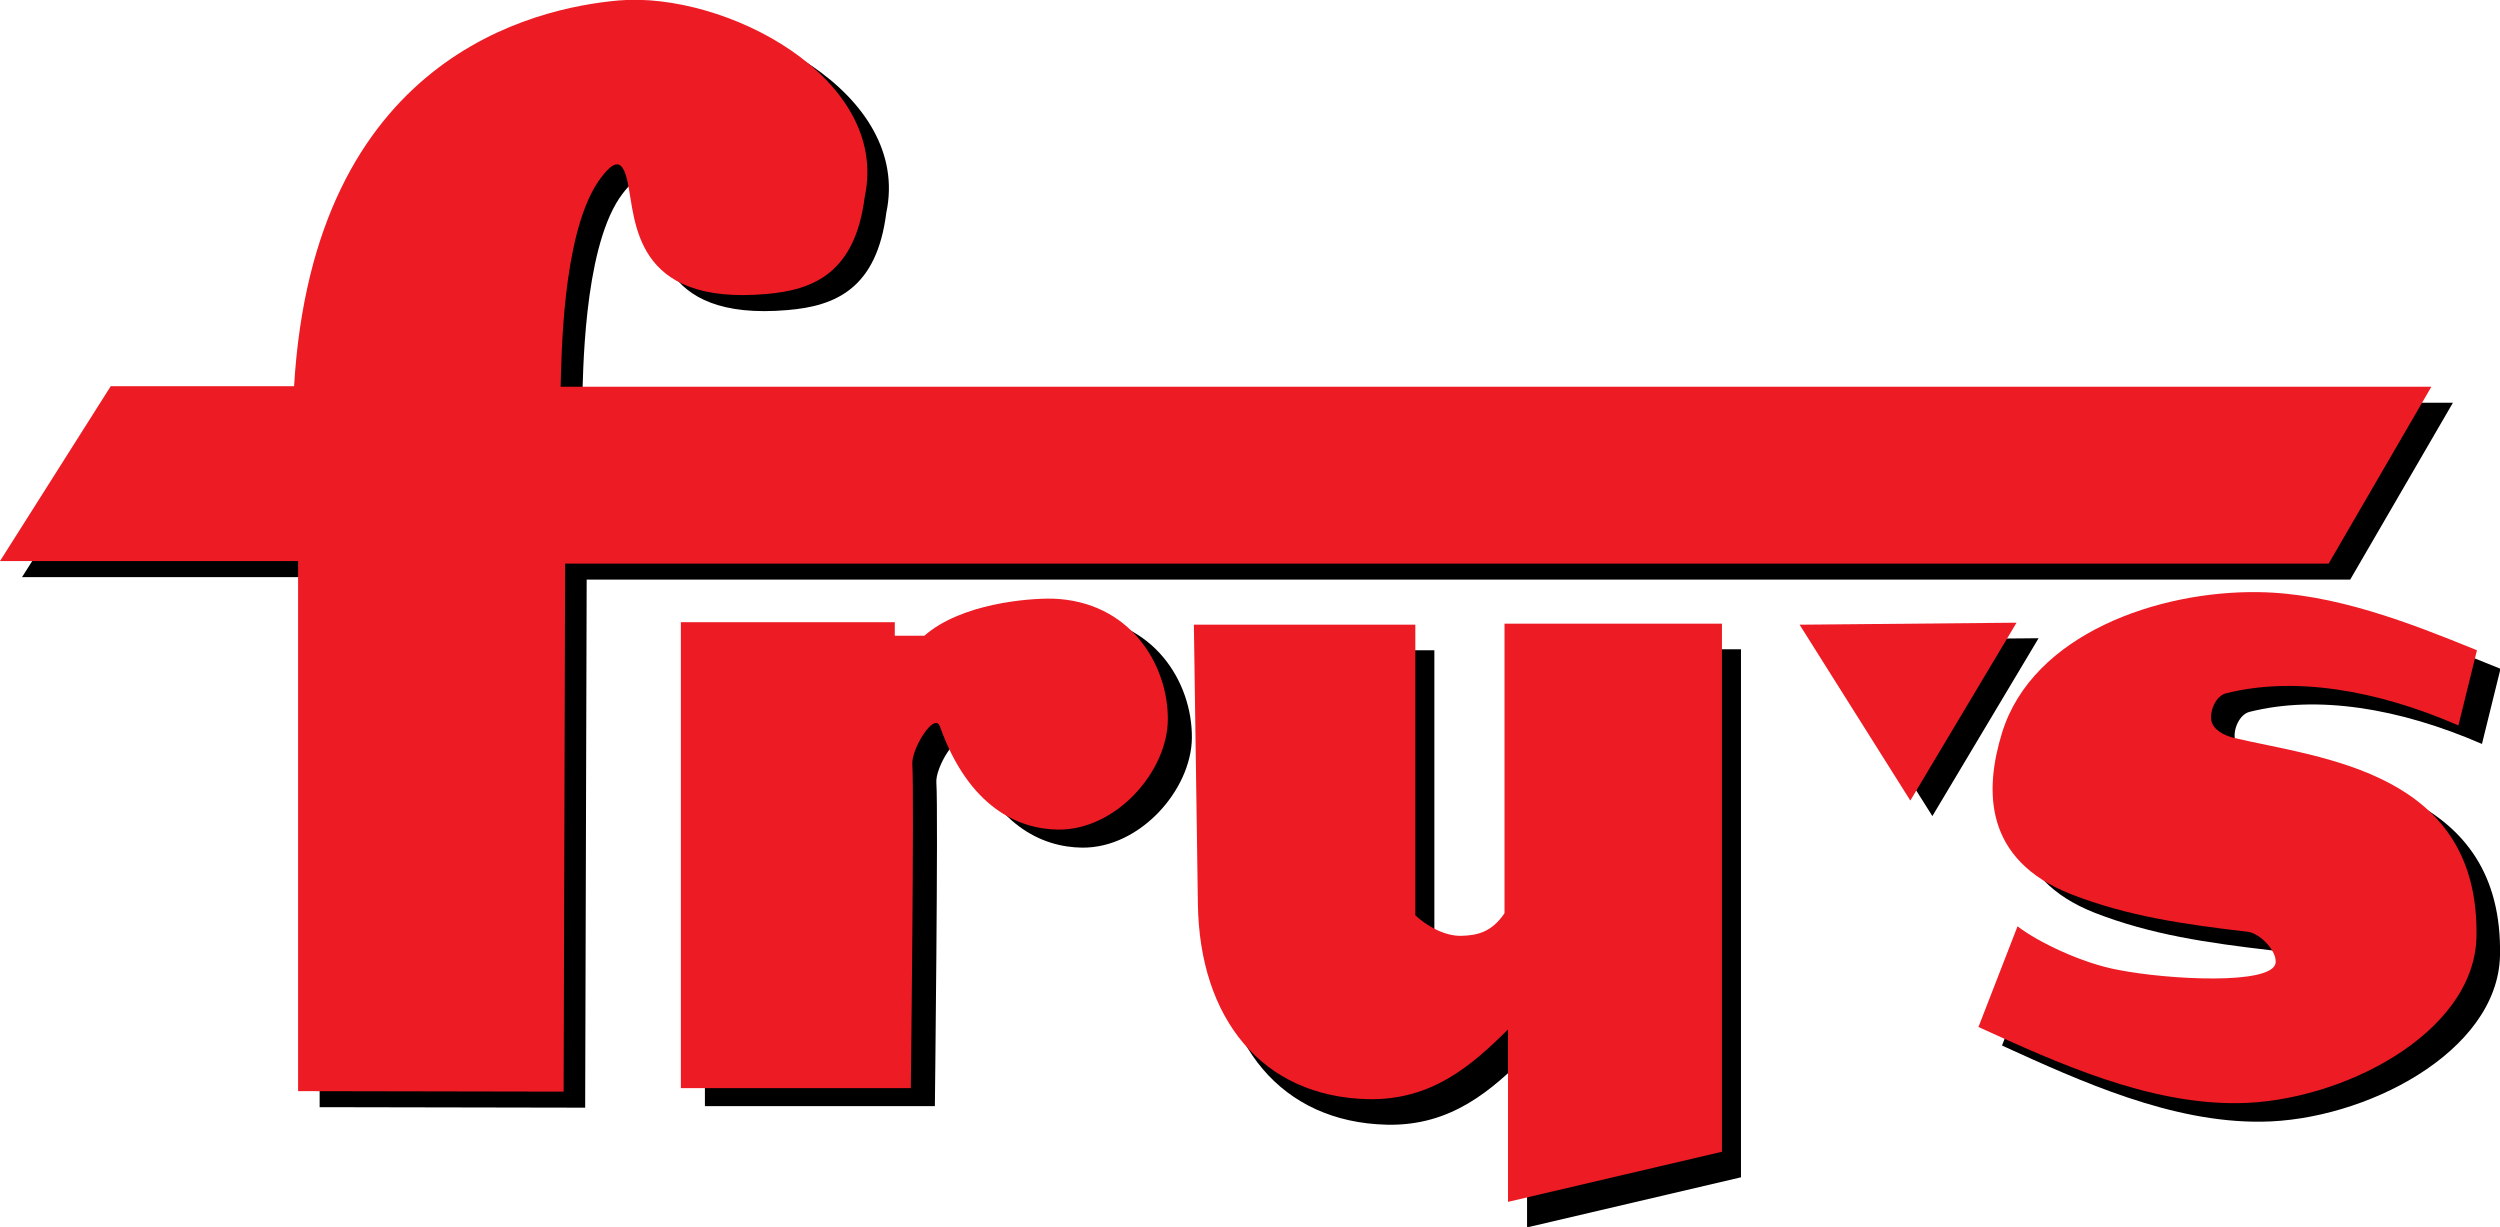 <?xml version="1.0" encoding="utf-8"?>
<!-- Generator: Adobe Illustrator 26.1.0, SVG Export Plug-In . SVG Version: 6.00 Build 0)  -->
<svg version="1.1" id="Layer_1" xmlns="http://www.w3.org/2000/svg" xmlns:xlink="http://www.w3.org/1999/xlink" x="0px" y="0px"
	 viewBox="0 0 499 244.9" style="enable-background:new 0 0 499 244.9;" xml:space="preserve">
<style type="text/css">
	.st0{fill-rule:evenodd;clip-rule:evenodd;}
	.st1{fill-rule:evenodd;clip-rule:evenodd;fill:#ED1B24;}
</style>
<g>
	<g id="layer1" transform="translate(-212 -839.01)">
		<path id="path4147-8" class="st0" d="M216.4,954.2l22.1-34.9H275c3.9-65.7,47.9-75.5,64.8-77c21.1-1.8,54.2,15.3,49.1,39.2
			c-1.9,15.1-10.1,18.6-19.7,19.4c-26.6,2.3-26-14.8-27.6-22.2c-1-4.8-2.6-5-6-0.1c-7.2,10.9-7.2,35.5-7.4,40.8h373.4l-20.5,35.3
			h-352l-0.3,105.4l-53-0.1V954.2L216.4,954.2z"/>
		<path id="path4147" class="st1" d="M212,951l22.1-34.9h36.6c3.9-65.7,47.9-75.5,64.8-77c21.1-1.8,54.2,15.3,49.1,39.2
			c-1.9,15.1-10.1,18.6-19.7,19.4c-26.6,2.3-26-14.8-27.6-22.2c-1-4.8-2.6-5-6-0.1c-7.2,10.9-7.2,35.5-7.4,40.8h373.4l-20.5,35.3
			h-352l-0.3,105.4l-53-0.1V951L212,951z"/>
		<path id="path4149-0" class="st0" d="M428,1008.2c11.6,0.1,21.8-11.6,21.9-21.9c0.1-11.1-7.6-23.7-23-24.2c-5-0.1-18.3,1-25.6,7.4
			h-5.9v-2.7h-42.7l0,93h45.9c0,0,0.7-59,0.3-64.5c-0.3-3.1,4.4-10.7,5.5-7.7C410.2,1003.8,420,1008.1,428,1008.2L428,1008.2z"/>
		<path id="path4149" class="st1" d="M423.2,1004.6c11.6,0.1,21.8-11.6,21.9-21.9c0.1-11.1-7.6-23.7-23-24.2c-5-0.1-18.3,1-25.6,7.4
			h-5.9v-2.7h-42.7l0,93h45.9c0,0,0.7-59,0.3-64.5c-0.3-3.1,4.4-10.7,5.5-7.7C405.4,1000.2,415.3,1004.5,423.2,1004.6L423.2,1004.6z
			"/>
		<path id="path4151-2" class="st0" d="M454.1,968.8h44.2v58c2.2,2.1,5.9,4.2,9.2,4.1c3.2-0.1,6-0.7,8.6-4.5v-57.8h43.4v105.4
			l-42.7,10v-34.4c-7.1,7-15.1,14.2-28,13.9c-21.1-0.5-33.6-16.1-33.9-39L454.1,968.8z"/>
		<path id="path4151" class="st1" d="M450.3,963.7h44.2v58c2.2,2.1,5.9,4.2,9.2,4.1c3.2-0.1,6-0.7,8.6-4.5v-57.8h43.4v105.4
			l-42.7,10v-34.4c-7.1,7-15.1,14.2-28,13.9c-21.1-0.5-33.6-16.1-33.9-39L450.3,963.7z"/>
		<path id="path4153-6" class="st0" d="M575.6,966.8l22.1,35.1l21.2-35.5L575.6,966.8z"/>
		<path id="path4153" class="st1" d="M571.2,963.7l22.1,35.1l21.2-35.5L571.2,963.7z"/>
		<path id="path4155-3" class="st0" d="M639.5,1036.3c-7.2-1.3-16.1-5.6-20.1-8.7l-7.8,20.1c15.8,7.2,33.8,15.4,51.8,15.2
			c20.5-0.2,47.1-13.8,47.6-33.1c0.7-33.1-30.9-35.7-48.4-39.8c-2-0.5-4.1-1.6-4.5-3.4c-0.4-2,0.9-5,2.9-5.5
			c13.5-3.4,29.8-0.8,46.4,6.4l3.7-15c-13.5-5.5-28.6-11.4-43.6-11.6c-19.9-0.3-45.1,8.3-51.2,28.1c-3.5,11.4-3.7,25.3,13.8,32.2
			c11.3,4.4,22.5,6,35.3,7.5c2.4,0.3,5.9,3.9,5.5,6.3C670,1039.3,649.8,1038.2,639.5,1036.3L639.5,1036.3z"/>
		<path id="path4155" class="st1" d="M634.8,1032.6c-7.2-1.3-16.1-5.6-20.1-8.7l-7.8,20.1c15.8,7.2,33.8,15.4,51.8,15.2
			c20.5-0.2,47.1-13.8,47.6-33.1c0.7-33.1-30.9-35.7-48.4-39.8c-2-0.5-4.1-1.6-4.5-3.4c-0.4-2,0.9-5,2.9-5.5
			c13.5-3.4,29.8-0.8,46.4,6.4l3.7-15c-13.5-5.5-28.6-11.4-43.6-11.6c-19.9-0.3-45.1,8.3-51.2,28.1c-3.5,11.4-3.7,25.3,13.8,32.2
			c11.3,4.4,22.5,6,35.3,7.5c2.4,0.3,5.9,3.9,5.5,6.3C665.3,1035.6,645,1034.6,634.8,1032.6L634.8,1032.6z"/>
	</g>
</g>
</svg>

